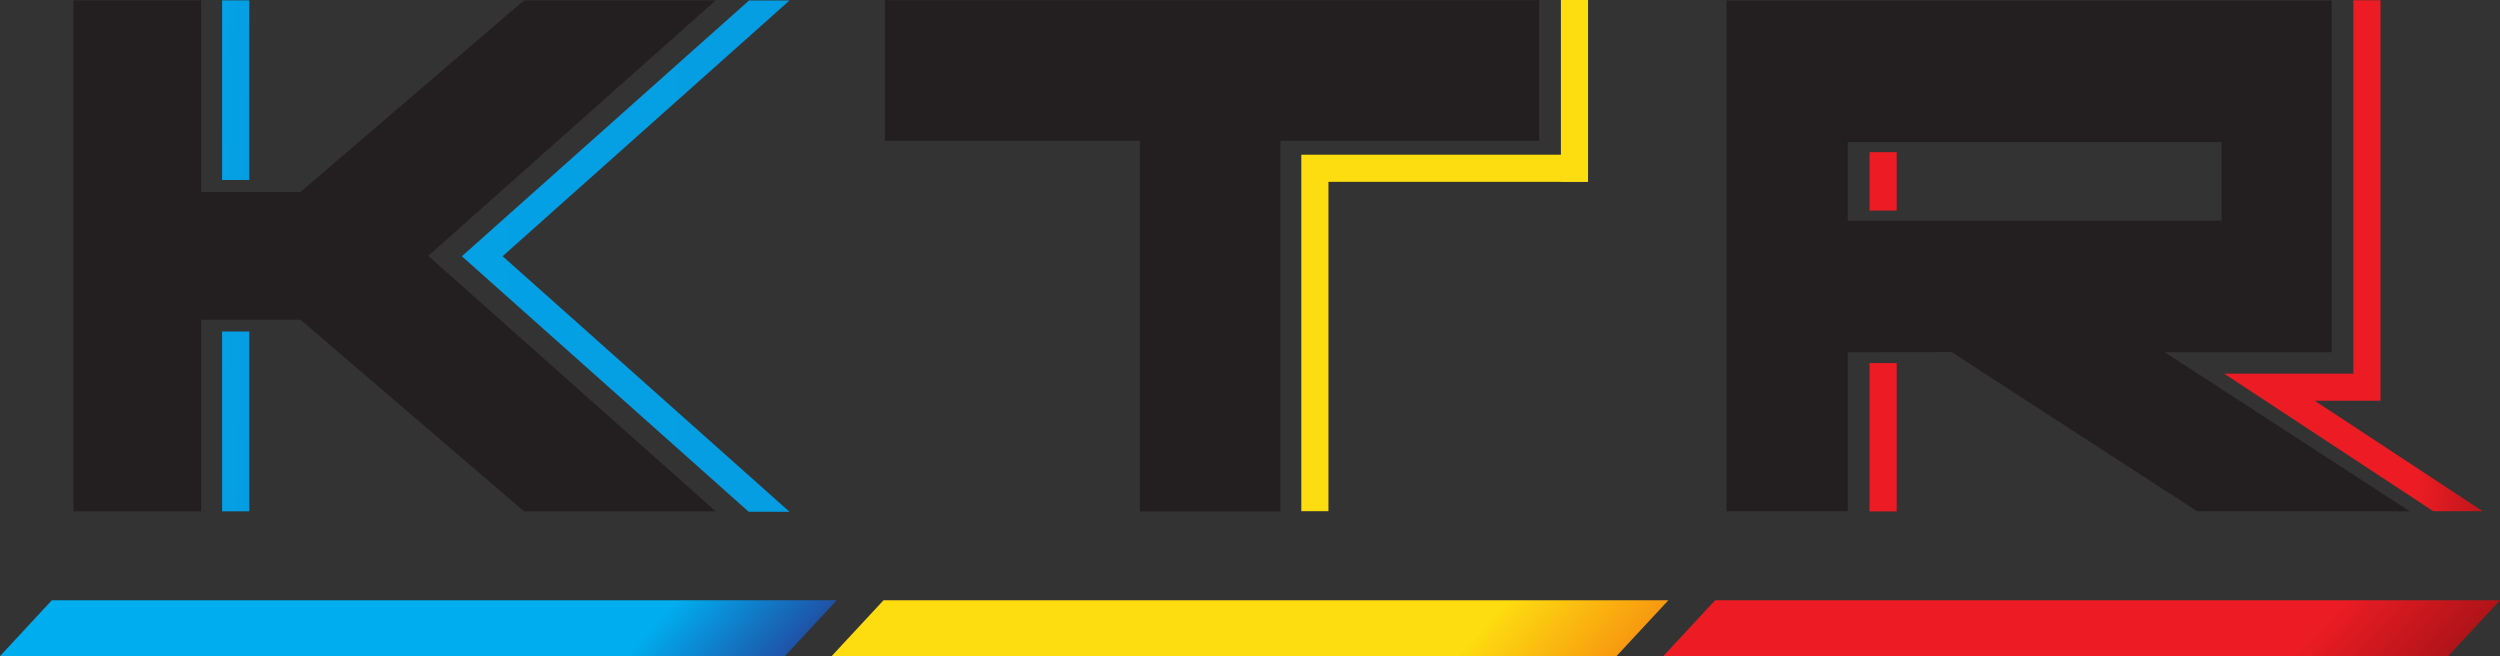 <?xml version="1.0" encoding="UTF-8" standalone="no"?>
<!-- Created with Inkscape (http://www.inkscape.org/) -->

<svg
   version="1.1"
   id="svg1"
   width="607.759"
   height="159.503"
   viewBox="0 0 607.759 159.503"
   sodipodi:docname="KTR MF-BLACK-no-strap-line.svg"
   inkscape:version="1.4 (86a8ad7, 2024-10-11)"
   xmlns:inkscape="http://www.inkscape.org/namespaces/inkscape"
   xmlns:sodipodi="http://sodipodi.sourceforge.net/DTD/sodipodi-0.dtd"
   xmlns:xlink="http://www.w3.org/1999/xlink"
   xmlns="http://www.w3.org/2000/svg"
   xmlns:svg="http://www.w3.org/2000/svg">
  <rect x="0" y="0" width="607.759" height="159.503" fill="#333333" stroke="none"/>
  <defs
     id="defs1">
    <linearGradient
       x1="0"
       y1="0"
       x2="1"
       y2="0"
       gradientUnits="userSpaceOnUse"
       gradientTransform="matrix(190.8,0,-177.171,190.8,212.357,-238.365)"
       spreadMethod="pad"
       id="linearGradient3">
      <stop
         style="stop-opacity:1;stop-color:#00adef"
         offset="0"
         id="stop1" />
      <stop
         style="stop-opacity:1;stop-color:#00adef"
         offset="0.799"
         id="stop2" />
      <stop
         style="stop-opacity:1;stop-color:#1e54a8"
         offset="1"
         id="stop3" />
    </linearGradient>
    <linearGradient
       x1="0"
       y1="0"
       x2="1"
       y2="0"
       gradientUnits="userSpaceOnUse"
       gradientTransform="matrix(190.8,0,-177.171,190.8,414.533,-238.365)"
       spreadMethod="pad"
       id="linearGradient6">
      <stop
         style="stop-opacity:1;stop-color:#fddc10"
         offset="0"
         id="stop4" />
      <stop
         style="stop-opacity:1;stop-color:#fddc10"
         offset="0.799"
         id="stop5" />
      <stop
         style="stop-opacity:1;stop-color:#f89a0f"
         offset="1"
         id="stop6" />
    </linearGradient>
    <linearGradient
       x1="0"
       y1="0"
       x2="1"
       y2="0"
       gradientUnits="userSpaceOnUse"
       gradientTransform="matrix(190.8,0,-177.171,190.8,616.709,-238.365)"
       spreadMethod="pad"
       id="linearGradient9">
      <stop
         style="stop-opacity:1;stop-color:#ed1c24"
         offset="0"
         id="stop7" />
      <stop
         style="stop-opacity:1;stop-color:#ed1c24"
         offset="0.799"
         id="stop8" />
      <stop
         style="stop-opacity:1;stop-color:#b01419"
         offset="1"
         id="stop9" />
    </linearGradient>
    <linearGradient
       x1="0"
       y1="0"
       x2="1"
       y2="0"
       gradientUnits="userSpaceOnUse"
       gradientTransform="matrix(229.882,5.506,-5.506,229.882,167.856,-290.919)"
       spreadMethod="pad"
       id="linearGradient15">
      <stop
         style="stop-opacity:1;stop-color:#f4f4f4"
         offset="0"
         id="stop10" />
      <stop
         style="stop-opacity:1;stop-color:#f4f4f4"
         offset="0.012"
         id="stop11" />
      <stop
         style="stop-opacity:1;stop-color:#00adef"
         offset="0.229"
         id="stop12" />
      <stop
         style="stop-opacity:1;stop-color:#00adef"
         offset="0.307"
         id="stop13" />
      <stop
         style="stop-opacity:1;stop-color:#1e54a8"
         offset="0.991"
         id="stop14" />
      <stop
         style="stop-opacity:1;stop-color:#1e54a8"
         offset="1"
         id="stop15" />
    </linearGradient>
    <linearGradient
       x1="0"
       y1="0"
       x2="1"
       y2="0"
       gradientUnits="userSpaceOnUse"
       gradientTransform="matrix(2770.168,66.351,-66.351,2770.168,-788.102,-357.107)"
       spreadMethod="pad"
       id="linearGradient21">
      <stop
         style="stop-opacity:1;stop-color:#f4f4f4"
         offset="0"
         id="stop16" />
      <stop
         style="stop-opacity:1;stop-color:#f4f4f4"
         offset="0.012"
         id="stop17" />
      <stop
         style="stop-opacity:1;stop-color:#00adef"
         offset="0.229"
         id="stop18" />
      <stop
         style="stop-opacity:1;stop-color:#00adef"
         offset="0.307"
         id="stop19" />
      <stop
         style="stop-opacity:1;stop-color:#1e54a8"
         offset="0.991"
         id="stop20" />
      <stop
         style="stop-opacity:1;stop-color:#1e54a8"
         offset="1"
         id="stop21" />
    </linearGradient>
    <linearGradient
       x1="0"
       y1="0"
       x2="1"
       y2="0"
       gradientUnits="userSpaceOnUse"
       gradientTransform="matrix(229.882,5.506,-5.506,229.882,169.784,-371.4)"
       spreadMethod="pad"
       id="linearGradient27">
      <stop
         style="stop-opacity:1;stop-color:#f4f4f4"
         offset="0"
         id="stop22" />
      <stop
         style="stop-opacity:1;stop-color:#f4f4f4"
         offset="0.012"
         id="stop23" />
      <stop
         style="stop-opacity:1;stop-color:#00adef"
         offset="0.229"
         id="stop24" />
      <stop
         style="stop-opacity:1;stop-color:#00adef"
         offset="0.307"
         id="stop25" />
      <stop
         style="stop-opacity:1;stop-color:#1e54a8"
         offset="0.991"
         id="stop26" />
      <stop
         style="stop-opacity:1;stop-color:#1e54a8"
         offset="1"
         id="stop27" />
    </linearGradient>
    <linearGradient
       x1="0"
       y1="0"
       x2="1"
       y2="0"
       gradientUnits="userSpaceOnUse"
       gradientTransform="matrix(111.241,3.872,-3.872,111.241,705.837,-283.324)"
       spreadMethod="pad"
       id="linearGradient30">
      <stop
         style="stop-opacity:1;stop-color:#ed1c24"
         offset="0"
         id="stop28" />
      <stop
         style="stop-opacity:1;stop-color:#ed1c24"
         offset="0.799"
         id="stop29" />
      <stop
         style="stop-opacity:1;stop-color:#b01419"
         offset="1"
         id="stop30" />
    </linearGradient>
    <linearGradient
       x1="0"
       y1="0"
       x2="1"
       y2="0"
       gradientUnits="userSpaceOnUse"
       gradientTransform="matrix(111.241,3.872,-3.872,111.241,707.999,-345.445)"
       spreadMethod="pad"
       id="linearGradient33">
      <stop
         style="stop-opacity:1;stop-color:#ed1c24"
         offset="0"
         id="stop31" />
      <stop
         style="stop-opacity:1;stop-color:#ed1c24"
         offset="0.799"
         id="stop32" />
      <stop
         style="stop-opacity:1;stop-color:#b01419"
         offset="1"
         id="stop33" />
    </linearGradient>
    <linearGradient
       x1="0"
       y1="0"
       x2="1"
       y2="0"
       gradientUnits="userSpaceOnUse"
       gradientTransform="matrix(111.241,3.872,-3.872,111.241,706.314,-331.862)"
       spreadMethod="pad"
       id="linearGradient36">
      <stop
         style="stop-opacity:1;stop-color:#ed1c24"
         offset="0"
         id="stop34" />
      <stop
         style="stop-opacity:1;stop-color:#ed1c24"
         offset="0.799"
         id="stop35" />
      <stop
         style="stop-opacity:1;stop-color:#b01419"
         offset="1"
         id="stop36" />
    </linearGradient>
    <clipPath
       clipPathUnits="userSpaceOnUse"
       id="clipPath37">
      <path
         d="m 566.201,387.358 h 1.209 v 0 z"
         transform="matrix(1.333,0,0,-1.333,0,816)"
         id="path37" />
    </clipPath>
    <clipPath
       clipPathUnits="userSpaceOnUse"
       id="clipPath38">
      <path
         d="M 0,612 H 792 V 0 H 0 Z"
         transform="matrix(1.333,0,0,-1.333,0,816)"
         id="path38" />
    </clipPath>
    <linearGradient
       x1="0"
       y1="0"
       x2="1"
       y2="0"
       gradientUnits="userSpaceOnUse"
       gradientTransform="matrix(2101.976,50.347,-50.347,2101.976,-316.372,-349.869)"
       spreadMethod="pad"
       id="linearGradient41">
      <stop
         style="stop-opacity:1;stop-color:#fddc10"
         offset="0"
         id="stop39" />
      <stop
         style="stop-opacity:1;stop-color:#fddc10"
         offset="0.799"
         id="stop40" />
      <stop
         style="stop-opacity:1;stop-color:#f89a0f"
         offset="1"
         id="stop41" />
    </linearGradient>
    <clipPath
       clipPathUnits="userSpaceOnUse"
       id="clipPath44">
      <path
         d="M 0,612 H 792 V 0 H 0 Z"
         transform="translate(-189.788,-269.095)"
         id="path44" />
    </clipPath>
    <clipPath
       clipPathUnits="userSpaceOnUse"
       id="clipPath46">
      <path
         d="M 0,612 H 792 V 0 H 0 Z"
         transform="translate(-201.895,-272.074)"
         id="path46" />
    </clipPath>
    <clipPath
       clipPathUnits="userSpaceOnUse"
       id="clipPath48">
      <path
         d="M 0,612 H 792 V 0 H 0 Z"
         id="path48" />
    </clipPath>
    <clipPath
       clipPathUnits="userSpaceOnUse"
       id="clipPath50">
      <path
         d="M 0,612 H 792 V 0 H 0 Z"
         id="path50" />
    </clipPath>
    <clipPath
       clipPathUnits="userSpaceOnUse"
       id="clipPath52">
      <path
         d="M 0,612 H 792 V 0 H 0 Z"
         transform="translate(-248.675,-269.095)"
         id="path52" />
    </clipPath>
    <clipPath
       clipPathUnits="userSpaceOnUse"
       id="clipPath54">
      <path
         d="M 0,612 H 792 V 0 H 0 Z"
         transform="translate(-270.916,-273.519)"
         id="path54" />
    </clipPath>
    <clipPath
       clipPathUnits="userSpaceOnUse"
       id="clipPath56">
      <path
         d="M 0,612 H 792 V 0 H 0 Z"
         transform="translate(-288.394,-270.352)"
         id="path56" />
    </clipPath>
    <clipPath
       clipPathUnits="userSpaceOnUse"
       id="clipPath58">
      <path
         d="M 0,612 H 792 V 0 H 0 Z"
         transform="translate(-302.285,-281.19)"
         id="path58" />
    </clipPath>
    <clipPath
       clipPathUnits="userSpaceOnUse"
       id="clipPath60">
      <path
         d="M 0,612 H 792 V 0 H 0 Z"
         id="path60" />
    </clipPath>
    <clipPath
       clipPathUnits="userSpaceOnUse"
       id="clipPath62">
      <path
         d="M 0,612 H 792 V 0 H 0 Z"
         id="path62" />
    </clipPath>
    <clipPath
       clipPathUnits="userSpaceOnUse"
       id="clipPath64">
      <path
         d="M 0,612 H 792 V 0 H 0 Z"
         transform="translate(-340.212,-269.076)"
         id="path64" />
    </clipPath>
    <clipPath
       clipPathUnits="userSpaceOnUse"
       id="clipPath66">
      <path
         d="M 0,612 H 792 V 0 H 0 Z"
         transform="translate(-365.875,-270.37)"
         id="path66" />
    </clipPath>
    <clipPath
       clipPathUnits="userSpaceOnUse"
       id="clipPath68">
      <path
         d="M 0,612 H 792 V 0 H 0 Z"
         id="path68" />
    </clipPath>
    <clipPath
       clipPathUnits="userSpaceOnUse"
       id="clipPath70">
      <path
         d="M 0,612 H 792 V 0 H 0 Z"
         id="path70" />
    </clipPath>
    <clipPath
       clipPathUnits="userSpaceOnUse"
       id="clipPath72">
      <path
         d="M 0,612 H 792 V 0 H 0 Z"
         transform="translate(-409.699,-269.095)"
         id="path72" />
    </clipPath>
    <clipPath
       clipPathUnits="userSpaceOnUse"
       id="clipPath74">
      <path
         d="M 0,612 H 792 V 0 H 0 Z"
         transform="translate(-423.16,-281.209)"
         id="path74" />
    </clipPath>
    <clipPath
       clipPathUnits="userSpaceOnUse"
       id="clipPath76">
      <path
         d="M 0,612 H 792 V 0 H 0 Z"
         transform="translate(-437.117,-270.37)"
         id="path76" />
    </clipPath>
    <clipPath
       clipPathUnits="userSpaceOnUse"
       id="clipPath78">
      <path
         d="M 0,612 H 792 V 0 H 0 Z"
         id="path78" />
    </clipPath>
    <clipPath
       clipPathUnits="userSpaceOnUse"
       id="clipPath80">
      <path
         d="M 0,612 H 792 V 0 H 0 Z"
         transform="translate(-475.93,-269.076)"
         id="path80" />
    </clipPath>
    <clipPath
       clipPathUnits="userSpaceOnUse"
       id="clipPath82">
      <path
         d="M 0,612 H 792 V 0 H 0 Z"
         transform="translate(-487.502,-273.519)"
         id="path82" />
    </clipPath>
    <clipPath
       clipPathUnits="userSpaceOnUse"
       id="clipPath84">
      <path
         d="M 0,612 H 792 V 0 H 0 Z"
         transform="translate(-503.886,-282.957)"
         id="path84" />
    </clipPath>
    <clipPath
       clipPathUnits="userSpaceOnUse"
       id="clipPath86">
      <path
         d="M 0,612 H 792 V 0 H 0 Z"
         transform="translate(-517.849,-270.352)"
         id="path86" />
    </clipPath>
    <clipPath
       clipPathUnits="userSpaceOnUse"
       id="clipPath88">
      <path
         d="M 0,612 H 792 V 0 H 0 Z"
         transform="translate(-532.459,-269.076)"
         id="path88" />
    </clipPath>
    <clipPath
       clipPathUnits="userSpaceOnUse"
       id="clipPath90">
      <path
         d="M 0,612 H 792 V 0 H 0 Z"
         id="path90" />
    </clipPath>
    <clipPath
       clipPathUnits="userSpaceOnUse"
       id="clipPath92">
      <path
         d="M 0,612 H 792 V 0 H 0 Z"
         transform="translate(-562.565,-270.352)"
         id="path92" />
    </clipPath>
    <clipPath
       clipPathUnits="userSpaceOnUse"
       id="clipPath94">
      <path
         d="M 0,612 H 792 V 0 H 0 Z"
         transform="translate(-577.781,-269.076)"
         id="path94" />
    </clipPath>
    <clipPath
       clipPathUnits="userSpaceOnUse"
       id="clipPath96">
      <path
         d="M 0,612 H 792 V 0 H 0 Z"
         transform="translate(-589.888,-272.056)"
         id="path96" />
    </clipPath>
    <linearGradient
       inkscape:collect="always"
       xlink:href="#linearGradient3"
       id="linearGradient147"
       gradientUnits="userSpaceOnUse"
       gradientTransform="matrix(190.8,0,-177.171,190.8,212.357,-238.365)"
       x1="0"
       y1="0"
       x2="1"
       y2="0"
       spreadMethod="pad" />
    <linearGradient
       inkscape:collect="always"
       xlink:href="#linearGradient6"
       id="linearGradient148"
       gradientUnits="userSpaceOnUse"
       gradientTransform="matrix(190.8,0,-177.171,190.8,414.533,-238.365)"
       x1="0"
       y1="0"
       x2="1"
       y2="0"
       spreadMethod="pad" />
    <linearGradient
       inkscape:collect="always"
       xlink:href="#linearGradient9"
       id="linearGradient149"
       gradientUnits="userSpaceOnUse"
       gradientTransform="matrix(190.8,0,-177.171,190.8,616.709,-238.365)"
       x1="0"
       y1="0"
       x2="1"
       y2="0"
       spreadMethod="pad" />
    <linearGradient
       inkscape:collect="always"
       xlink:href="#linearGradient15"
       id="linearGradient150"
       gradientUnits="userSpaceOnUse"
       gradientTransform="matrix(229.882,5.506,-5.506,229.882,167.856,-290.919)"
       x1="0"
       y1="0"
       x2="1"
       y2="0"
       spreadMethod="pad" />
    <linearGradient
       inkscape:collect="always"
       xlink:href="#linearGradient21"
       id="linearGradient151"
       gradientUnits="userSpaceOnUse"
       gradientTransform="matrix(2770.168,66.351,-66.351,2770.168,-788.102,-357.107)"
       x1="0"
       y1="0"
       x2="1"
       y2="0"
       spreadMethod="pad" />
    <linearGradient
       inkscape:collect="always"
       xlink:href="#linearGradient27"
       id="linearGradient152"
       gradientUnits="userSpaceOnUse"
       gradientTransform="matrix(229.882,5.506,-5.506,229.882,169.784,-371.4)"
       x1="0"
       y1="0"
       x2="1"
       y2="0"
       spreadMethod="pad" />
    <linearGradient
       inkscape:collect="always"
       xlink:href="#linearGradient30"
       id="linearGradient153"
       gradientUnits="userSpaceOnUse"
       gradientTransform="matrix(111.241,3.872,-3.872,111.241,705.837,-283.324)"
       x1="0"
       y1="0"
       x2="1"
       y2="0"
       spreadMethod="pad" />
    <linearGradient
       inkscape:collect="always"
       xlink:href="#linearGradient33"
       id="linearGradient154"
       gradientUnits="userSpaceOnUse"
       gradientTransform="matrix(111.241,3.872,-3.872,111.241,707.999,-345.445)"
       x1="0"
       y1="0"
       x2="1"
       y2="0"
       spreadMethod="pad" />
    <linearGradient
       inkscape:collect="always"
       xlink:href="#linearGradient36"
       id="linearGradient155"
       gradientUnits="userSpaceOnUse"
       gradientTransform="matrix(111.241,3.872,-3.872,111.241,706.314,-331.862)"
       x1="0"
       y1="0"
       x2="1"
       y2="0"
       spreadMethod="pad" />
    <linearGradient
       inkscape:collect="always"
       xlink:href="#linearGradient41"
       id="linearGradient156"
       gradientUnits="userSpaceOnUse"
       gradientTransform="matrix(2101.976,50.347,-50.347,2101.976,-316.372,-349.869)"
       x1="0"
       y1="0"
       x2="1"
       y2="0"
       spreadMethod="pad" />
  </defs>
  <sodipodi:namedview
     id="namedview1"
     pagecolor="#ffffff"
     bordercolor="#000000"
     borderopacity="0.25"
     inkscape:showpageshadow="2"
     inkscape:pageopacity="0.0"
     inkscape:pagecheckerboard="true"
     inkscape:deskcolor="#d1d1d1"
     inkscape:zoom="1.0528612"
     inkscape:cx="221.30173"
     inkscape:cy="393.68912"
     inkscape:window-width="2560"
     inkscape:window-height="1417"
     inkscape:window-x="-8"
     inkscape:window-y="-8"
     inkscape:window-maximized="1"
     inkscape:current-layer="layer-MC0" />
  <g
     id="layer-MC0"
     inkscape:groupmode="layer"
     inkscape:label="Layer 1"
     transform="translate(-206.053,391.079)">
    <path
       id="path3"
       d="M 396.853,-231.577 H 206.053 l 12.607,-13.577 h 190.8 z"
       style="fill:url(#linearGradient147);stroke:none;stroke-width:1.333" />
    <path
       id="path6"
       d="M 599.028,-231.577 H 408.229 l 12.607,-13.577 h 190.801 z"
       style="fill:url(#linearGradient148);stroke:none;stroke-width:1.333" />
    <path
       id="path9"
       d="M 801.205,-231.577 H 610.405 l 12.608,-13.577 h 190.799 z"
       style="fill:url(#linearGradient149);stroke:none;stroke-width:1.333" />
    <path
       id="path15"
       d="m 260.048,-266.773 h 6.593 v -43.717 h -6.593 z"
       style="fill:url(#linearGradient150);stroke:none;stroke-width:1.333" />
    <path
       id="path16"
       d="m 223.893,-266.76 v -124.244 h 31.061 v 46.592 h 24.151 l 54.356,-46.592 h 46.592 l -69.887,62.123 69.887,62.121 h -46.592 l -54.356,-46.591 h -24.151 v 46.591 z"
       style="fill:#231f20;fill-opacity:1;fill-rule:nonzero;stroke:none;stroke-width:1.333" />
    <path
       id="path21"
       d="m 397.984,-390.959 h -9.852 l -64.847,57.761 -4.956,4.415 4.949,4.409 64.777,57.7 9.927,0.012 -69.749,-62.128 z"
       style="fill:url(#linearGradient151);stroke:none;stroke-width:1.333" />
    <path
       id="path27"
       d="m 266.641,-390.991 h -6.593 v 43.664 h 6.593 z"
       style="fill:url(#linearGradient152);stroke:none;stroke-width:1.333" />
    <path
       id="path30"
       d="m 660.548,-266.754 h 6.592 v -36.061 h -6.592 z"
       style="fill:url(#linearGradient153);stroke:none;stroke-width:1.333" />
    <path
       id="path33"
       d="m 667.14,-354.079 h -6.592 v 14.195 h 6.592 z"
       style="fill:url(#linearGradient154);stroke:none;stroke-width:1.333" />
    <path
       id="path34"
       d="m 746.123,-356.523 h -90.872 v 19.084 h 90.872 z m -5.944,89.737 -59.681,-38.7 -25.248,0.029 v 38.671 h -29.456 v -124.156 h 147.104 v 85.485 h -40.603 l 59.58,38.671 z"
       style="fill:#231f20;fill-opacity:1;fill-rule:nonzero;stroke:none;stroke-width:1.333" />
    <path
       id="path36"
       d="m 768.772,-293.654 h 15.989 v -0.084 -6.509 -90.764 h -6.592 v 90.764 h -19.42 -11.999 l 10.024,6.593 40.815,26.847 h 11.997 z"
       style="fill:url(#linearGradient155);stroke:none;stroke-width:1.333" />
    <g
       opacity="0.49"
       id="g38"
       clip-path="url(#clipPath38)">
      <g
         opacity="0.5"
         clip-path="url(#clipPath37)"
         id="g37" />
    </g>
    <path
       id="path39"
       d="m 483.147,-266.738 v -90.121 h -61.968 v -34.173 h 159.04 v 34.173 h -62.899 v 90.121 z"
       style="fill:#231f20;fill-opacity:1;fill-rule:nonzero;stroke:none;stroke-width:1.333" />
    <path
       id="path41"
       d="m 585.517,-391.079 v 37.612 h -63.108 v 6.593 80.067 h 6.592 v -80.067 h 56.516 v 0.027 h 6.592 v -44.232 z"
       style="fill:url(#linearGradient156);stroke:none;stroke-width:1.333" />
  </g>
</svg>

